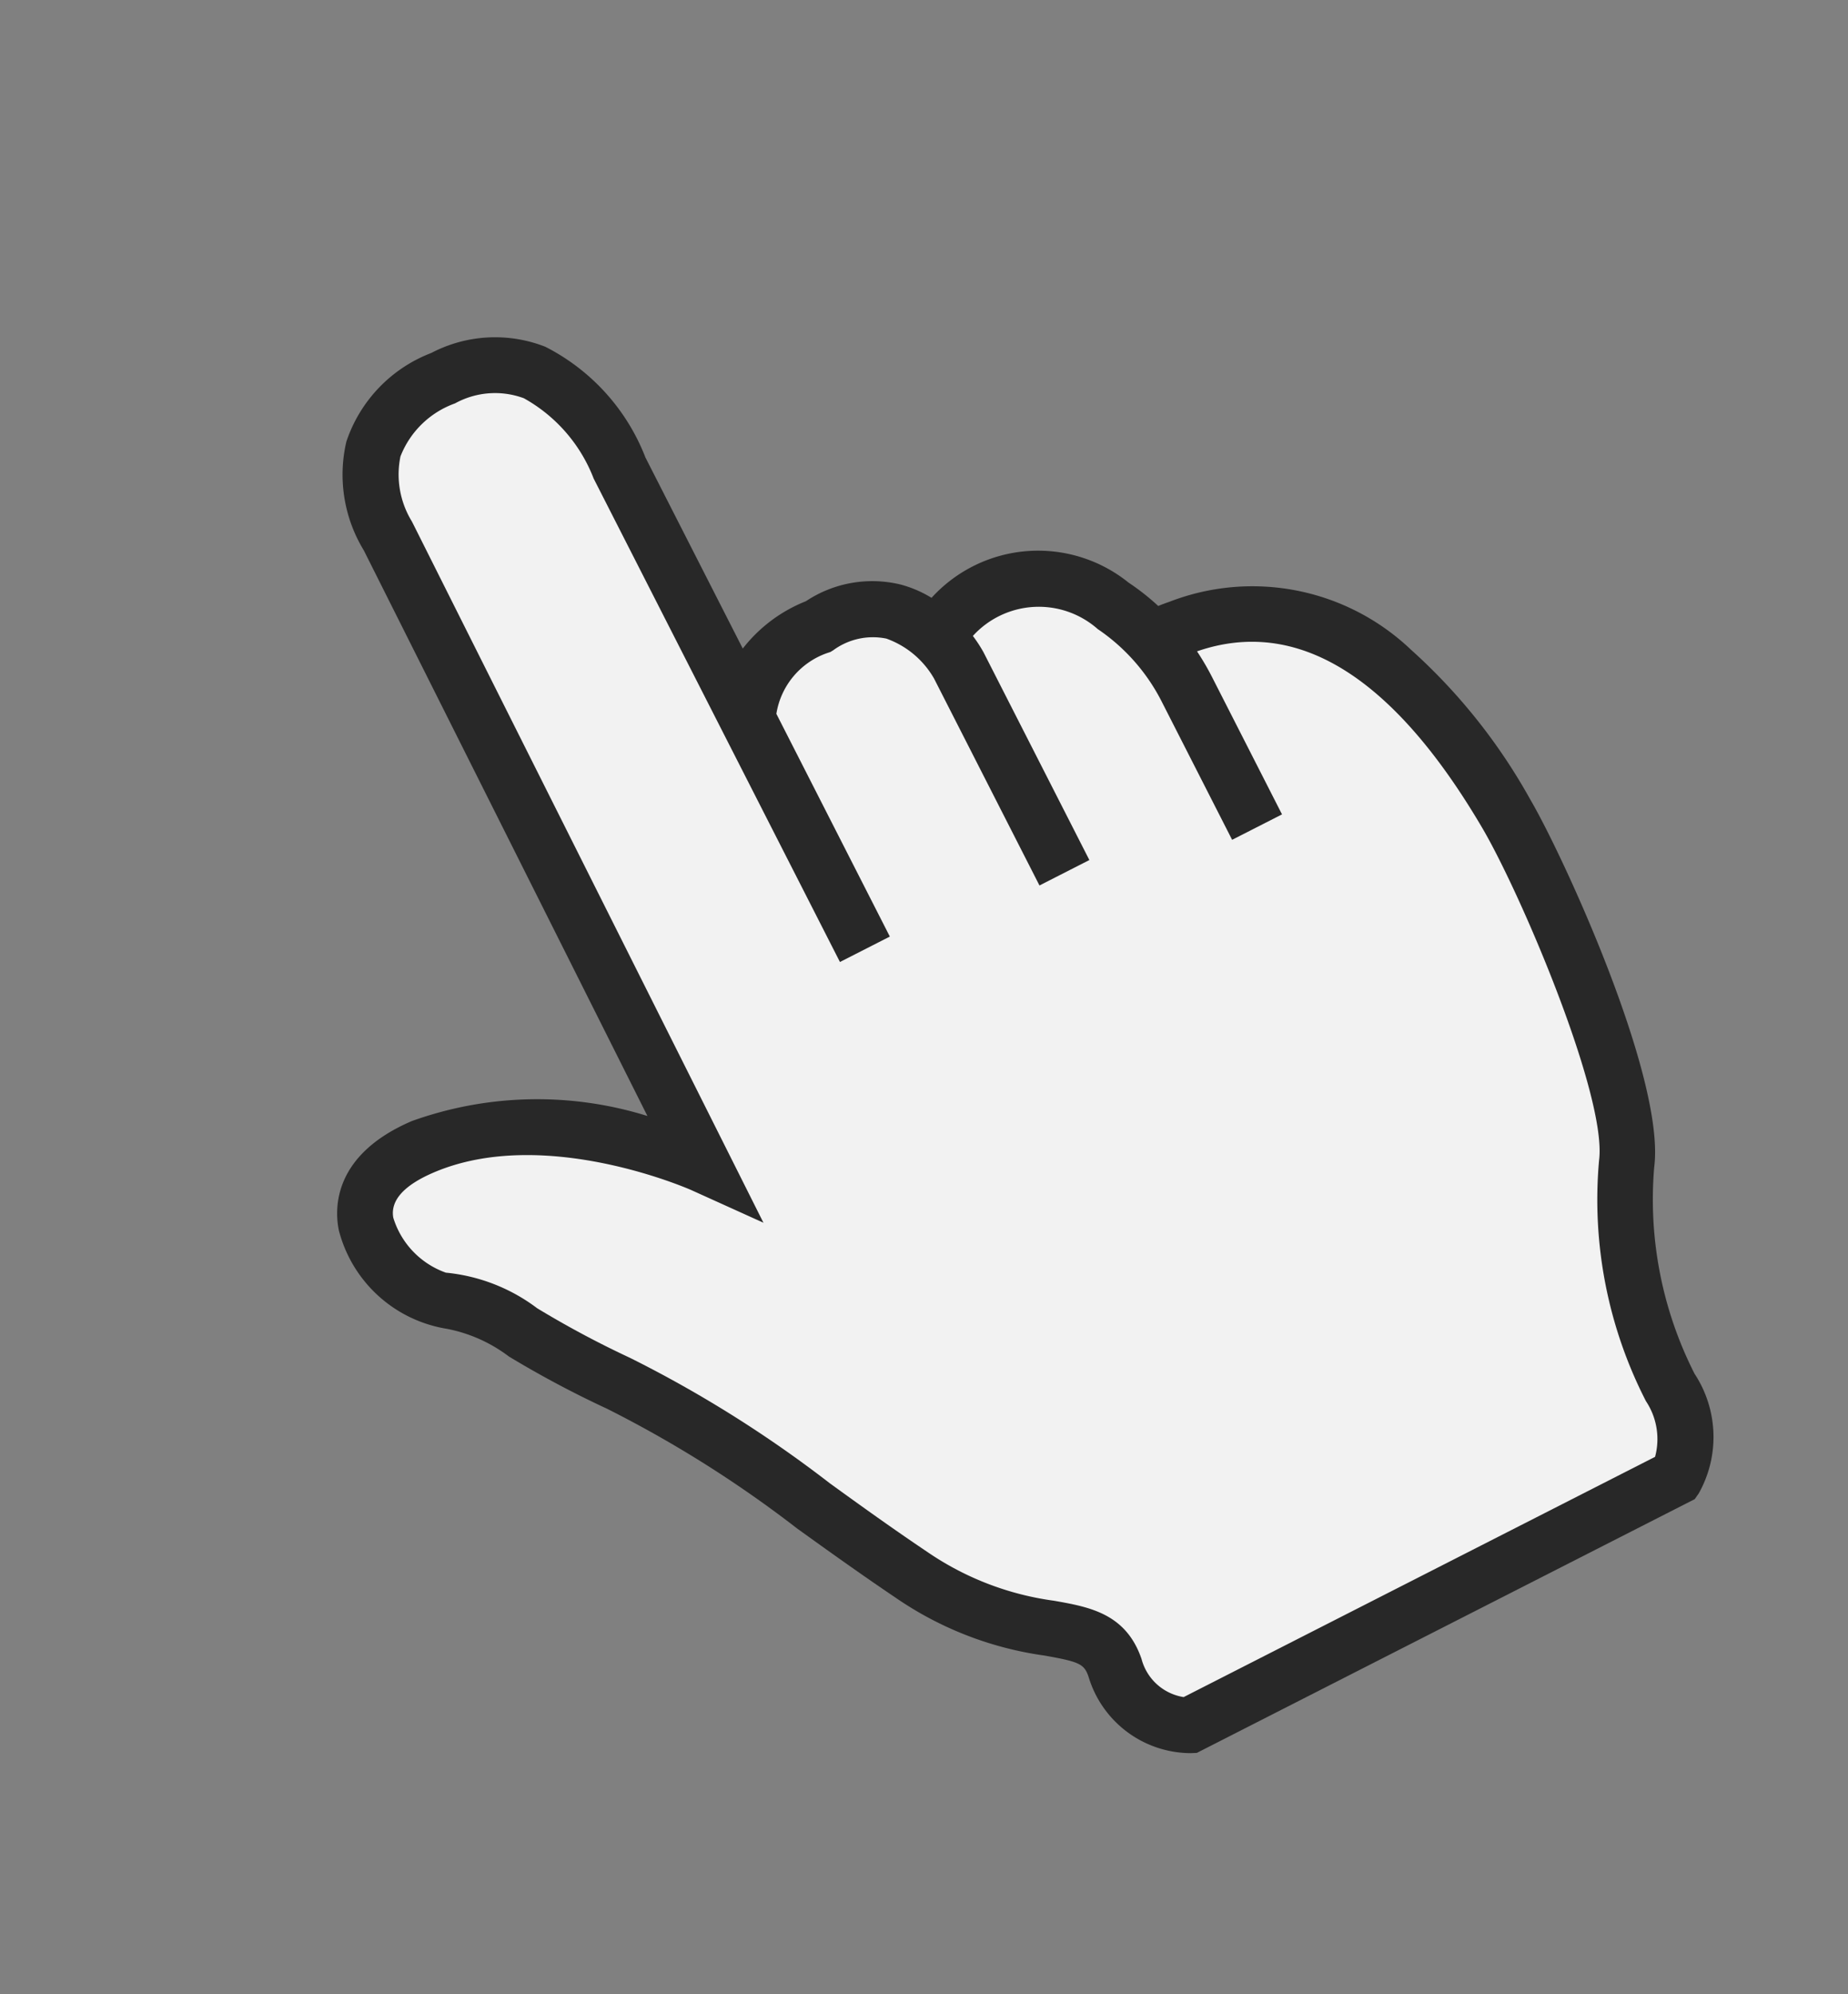 <svg xmlns="http://www.w3.org/2000/svg" width="36.532" height="39.416" viewBox="0 0 36.532 39.416"><rect x="0" y="0" width="36.532" height="39.416" fill="#808080" stroke="none"/><g transform="matrix(0.891, -0.454, 0.454, 0.891, -226.714, 71.625)"><path d="M254.3,66.918a11.413,11.413,0,0,0-.756-3.7,4.544,4.544,0,0,0-3.839-3.016c-.039-.006-.119-.017-.221-.025a4.682,4.682,0,0,0-.313-.678,2.848,2.848,0,0,0-3.607-1.5,2.3,2.3,0,0,0-.421-.508,2.37,2.37,0,0,0-1.823-.56,2.964,2.964,0,0,0-1.536.267V52.961a4.128,4.128,0,0,0-.771-2.851,2.72,2.72,0,0,0-2.063-.913,2.841,2.841,0,0,0-2.292.8,2.873,2.873,0,0,0-.668,2.07l-.08,12.507a7.326,7.326,0,0,0-4.194-2.025c-1.7-.114-2.154.853-2.268,1.273a2.637,2.637,0,0,0,1.011,2.693,2.956,2.956,0,0,1,.853,1.051,20.1,20.1,0,0,0,1.259,1.8,23.092,23.092,0,0,1,2.274,3.815c.348.675.709,1.373,1.126,2.125a6.847,6.847,0,0,0,2.089,2.332c.566.427.626.506.588.771a2.117,2.117,0,0,0,1.115,2.262l.109.05h11.047l.122-.065a2.275,2.275,0,0,0,1-2.145,7.607,7.607,0,0,1,1.143-4C254.182,73.051,254.377,68.192,254.3,66.918Z" fill="#282828"/><path d="M253.565,81.19a1.352,1.352,0,0,1-.339,1.063H242.767a1.026,1.026,0,0,1-.4-1.049c.134-.941-.451-1.383-1.017-1.81a5.8,5.8,0,0,1-1.789-1.986c-.41-.737-.766-1.427-1.11-2.1a23.9,23.9,0,0,0-2.388-3.993,19.116,19.116,0,0,1-1.194-1.712,3.561,3.561,0,0,0-1.289-1.446,1.671,1.671,0,0,1-.433-1.439c.1-.331.479-.477,1.119-.434,2.373.158,4.361,2.6,4.38,2.624l.976,1.22.1-15.447v-.029l0-.032a1.775,1.775,0,0,1,.382-1.244,1.812,1.812,0,0,1,1.437-.445,1.641,1.641,0,0,1,1.259.527,3.083,3.083,0,0,1,.509,2.041l0,.031V66.223h1.107V61.282a1.525,1.525,0,0,1,1.442-.614l.065.01.065-.005a1.323,1.323,0,0,1,1.041.272,1.777,1.777,0,0,1,.481,1.131v4.59h1.107v-4.61a2.718,2.718,0,0,0-.041-.382,1.761,1.761,0,0,1,2.261,1,3.82,3.82,0,0,1,.476,1.873v3.044h1.107V64.549a5.18,5.18,0,0,0-.034-.592c2.072.289,3.229,2.192,3.439,5.661.092,1.519-.211,5.86-.923,6.908A8.72,8.72,0,0,0,253.565,81.19Z" transform="translate(-2.626 -2.633)" fill="#f2f2f2"/></g></svg>